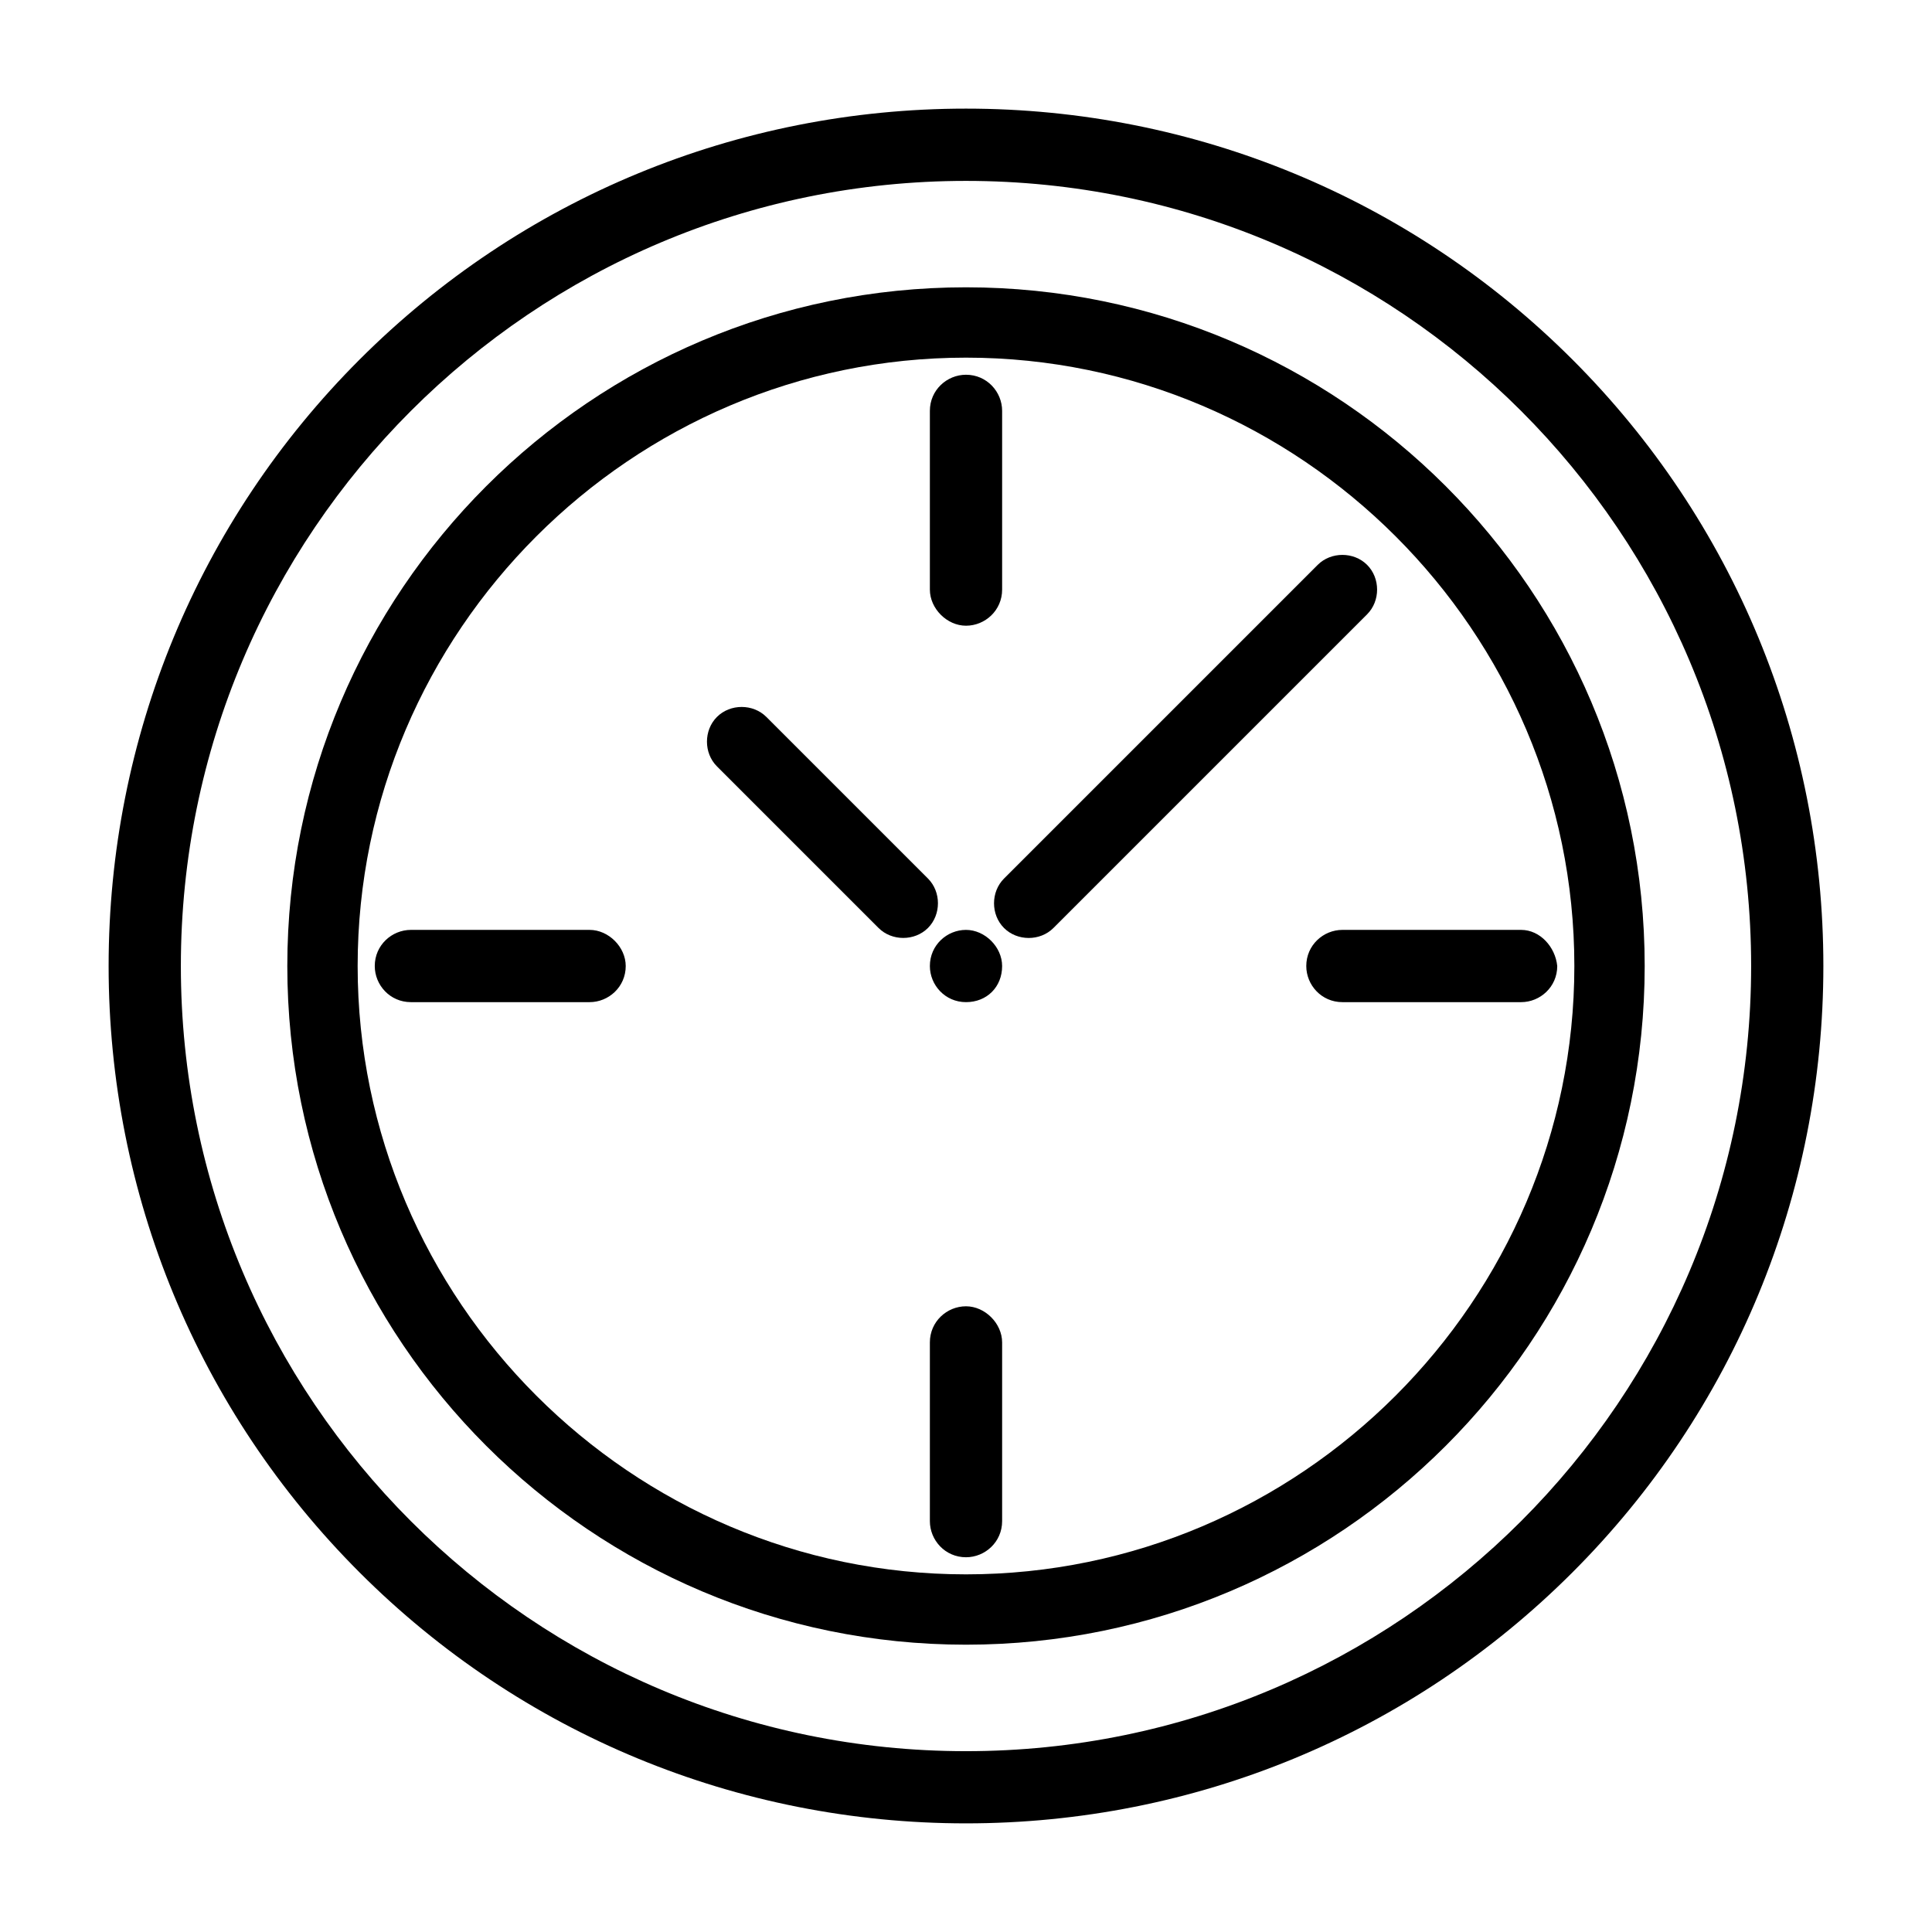 <?xml version="1.0" encoding="UTF-8"?>
<!-- Uploaded to: SVG Repo, www.svgrepo.com, Generator: SVG Repo Mixer Tools -->
<svg fill="#000000" width="800px" height="800px" version="1.1" viewBox="144 144 512 512" xmlns="http://www.w3.org/2000/svg">
 <g>
  <path d="m560.71 239.29c-42.824-42.824-100.26-66.504-160.71-66.504s-117.89 23.68-160.71 66.504c-42.824 42.82-66.504 100.26-66.504 160.71s23.68 117.89 66.504 160.71c42.82 42.824 100.26 66.5 160.71 66.5s117.89-23.68 160.71-66.504c42.824-42.82 66.5-100.25 66.5-160.71s-23.676-117.89-66.5-160.71zm-160.71 368.79c-114.87 0-208.07-93.203-208.07-208.07 0-114.87 93.203-208.07 208.07-208.07 114.87 0 208.07 93.203 208.07 208.07-0.004 114.87-93.207 208.07-208.07 208.07z"/>
  <path d="m400 220.14c-99.25 0-179.86 80.609-179.86 179.86s80.609 179.86 179.86 179.86 179.86-80.609 179.86-179.86-80.609-179.86-179.86-179.86zm0 341.08c-88.672 0-161.22-72.547-161.22-161.22s72.547-161.22 161.22-161.22 161.22 72.547 161.22 161.22c0 88.668-72.551 161.22-161.22 161.22z"/>
  <path d="m400 309.82c5.039 0 9.574-4.031 9.574-9.574v-47.359c0-5.039-4.031-9.574-9.574-9.574-5.039 0-9.574 4.031-9.574 9.574v47.359c0 5.039 4.535 9.574 9.574 9.574z"/>
  <path d="m400 490.18c-5.039 0-9.574 4.031-9.574 9.574v47.359c0 5.039 4.031 9.574 9.574 9.574 5.039 0 9.574-4.031 9.574-9.574v-47.359c-0.004-5.039-4.539-9.574-9.574-9.574z"/>
  <path d="m547.11 390.43h-47.359c-5.039 0-9.574 4.031-9.574 9.574 0 5.039 4.031 9.574 9.574 9.574h47.359c5.039 0 9.574-4.031 9.574-9.574-0.504-5.039-4.535-9.574-9.574-9.574z"/>
  <path d="m300.25 390.43h-47.359c-5.039 0-9.574 4.031-9.574 9.574 0 5.039 4.031 9.574 9.574 9.574h47.359c5.039 0 9.574-4.031 9.574-9.574-0.004-5.039-4.539-9.574-9.574-9.574z"/>
  <path d="m400 390.43c-5.039 0-9.574 4.031-9.574 9.574 0 5.039 4.031 9.574 9.574 9.574s9.574-4.031 9.574-9.574c-0.004-5.039-4.539-9.574-9.574-9.574z"/>
  <path d="m389.92 376.82-42.824-42.824c-3.527-3.527-9.574-3.527-13.098 0-3.527 3.527-3.527 9.574 0 13.098l42.824 42.824c3.527 3.527 9.574 3.527 13.098 0 3.527-3.527 3.527-9.57 0-13.098z"/>
  <path d="m506.3 293.7c-3.527-3.527-9.574-3.527-13.098 0l-83.129 83.129c-3.527 3.527-3.527 9.574 0 13.098 3.527 3.527 9.574 3.527 13.098 0l83.129-83.129c3.527-3.527 3.527-9.57 0-13.098z"/>
 </g>
</svg>